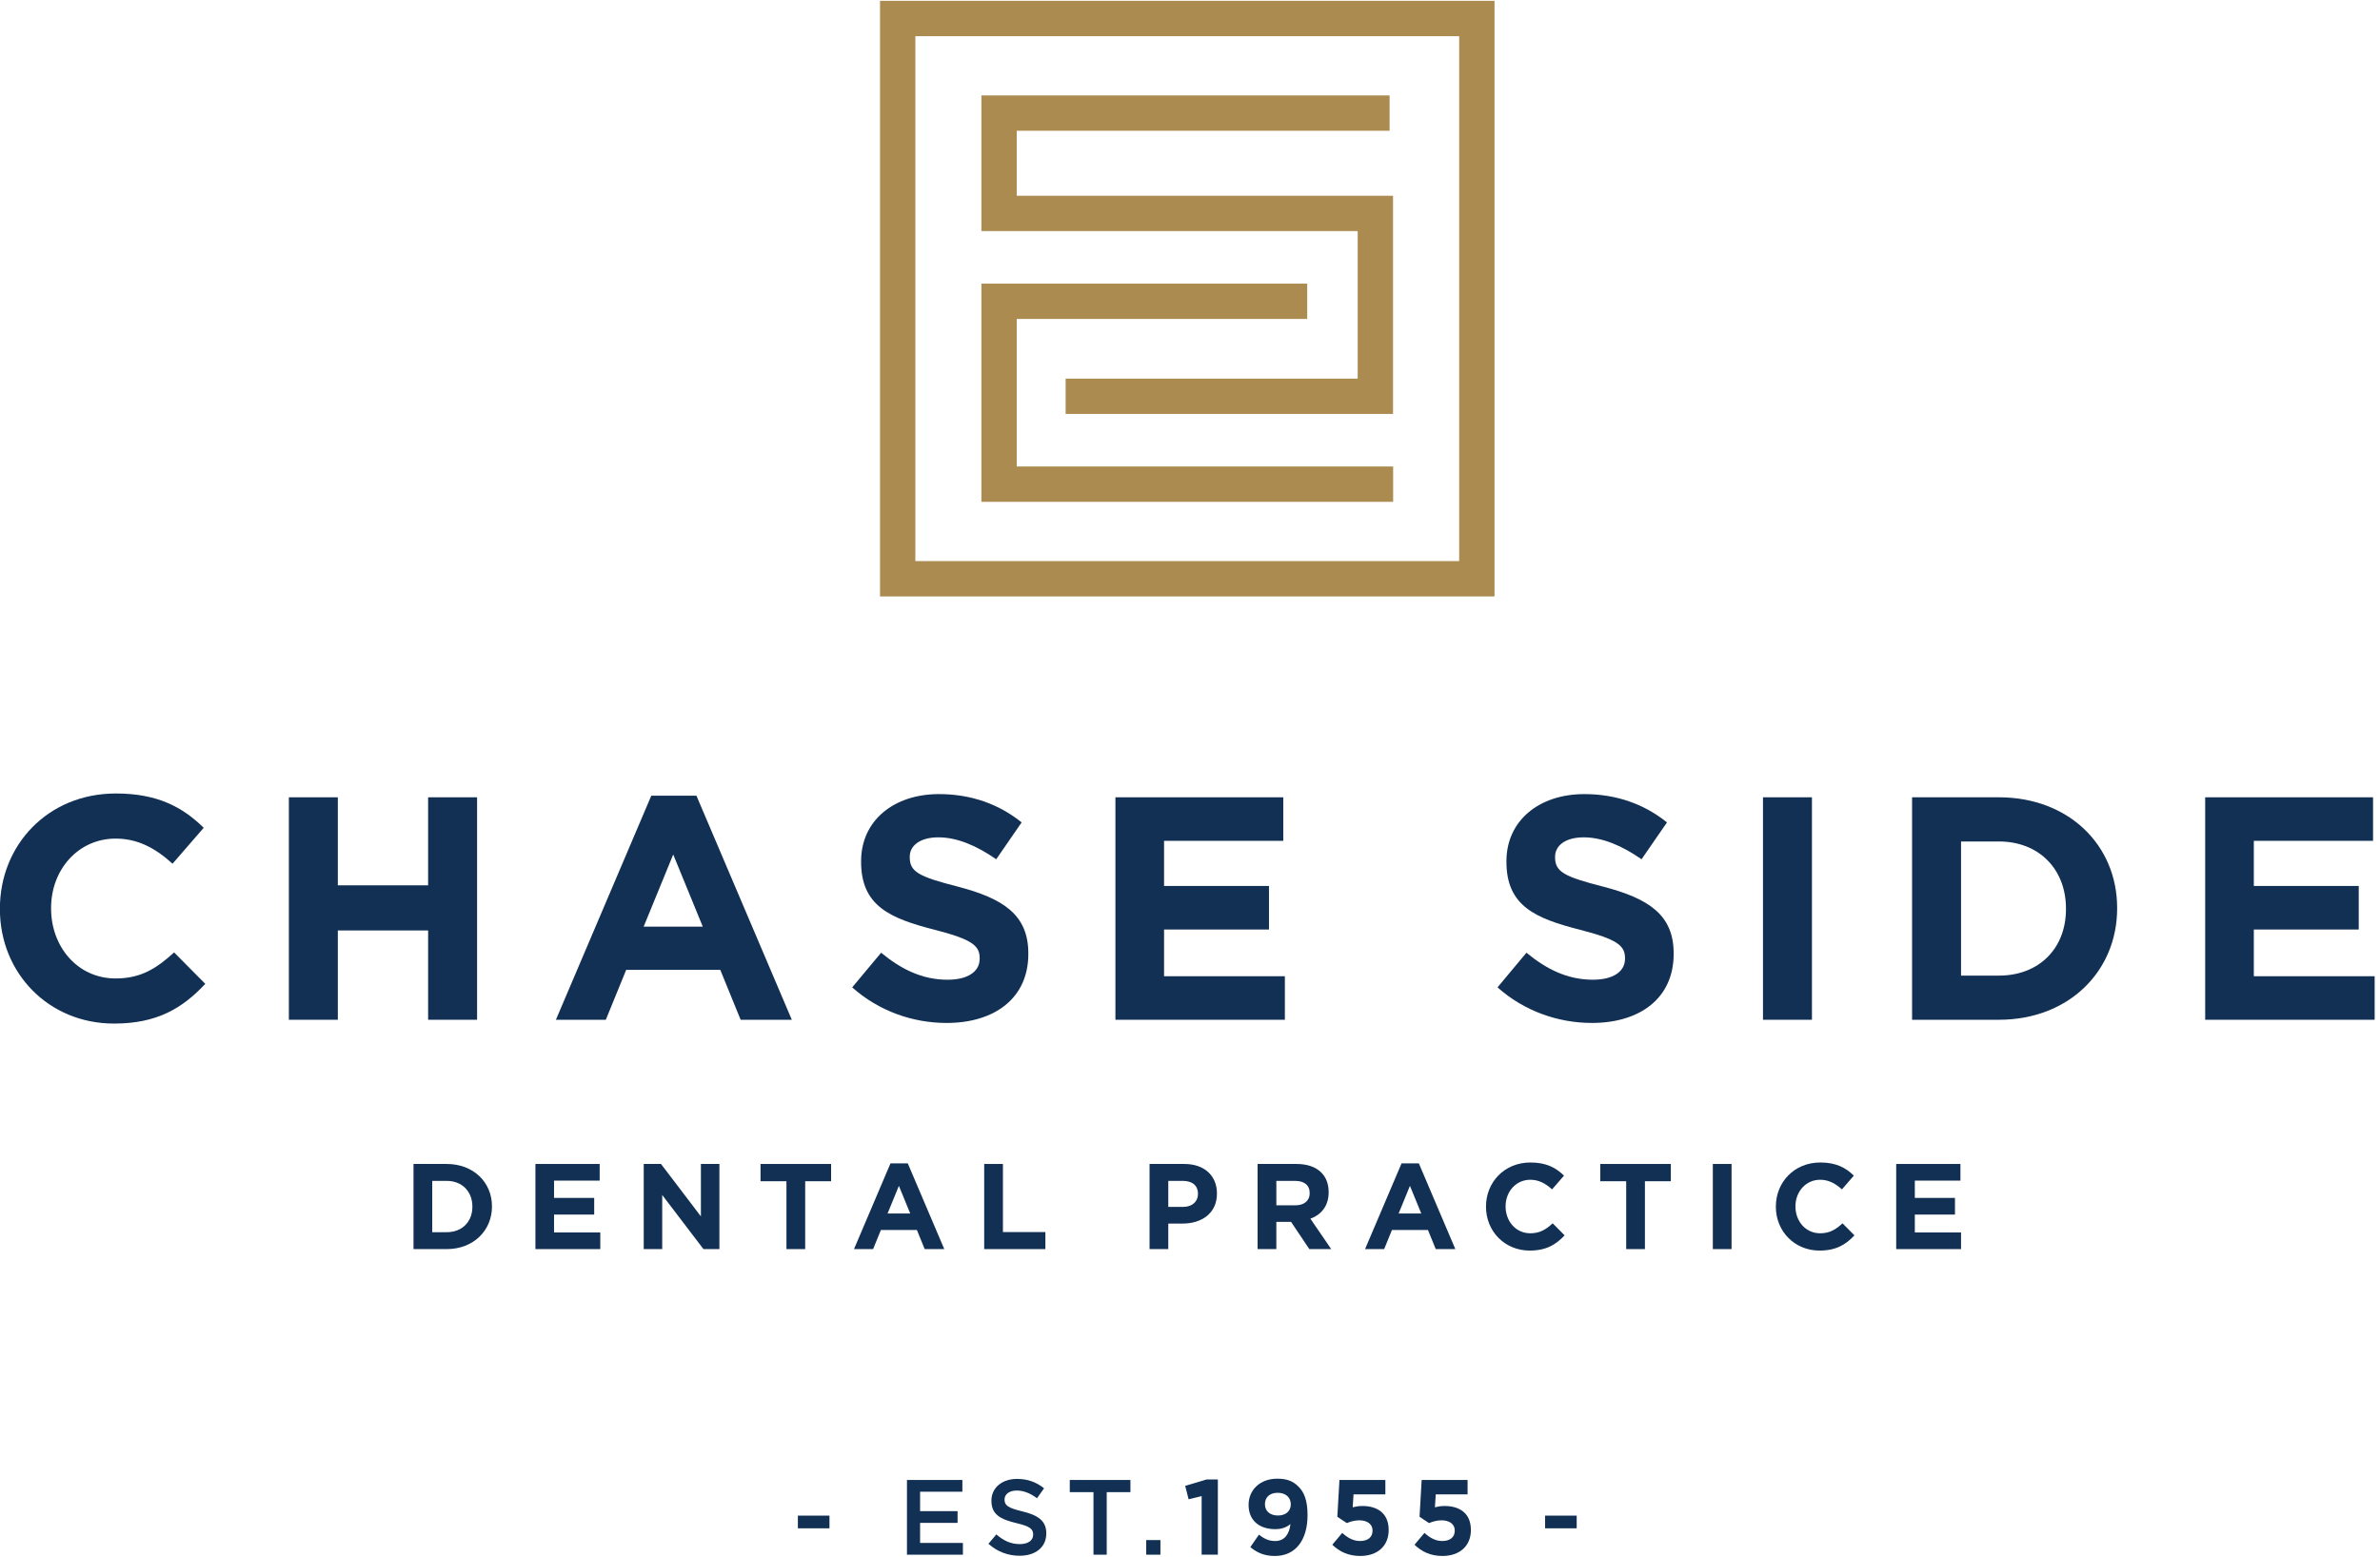 <?xml version="1.0" encoding="utf-8"?>
<!-- Generator: Adobe Illustrator 16.0.0, SVG Export Plug-In . SVG Version: 6.00 Build 0)  -->
<!DOCTYPE svg PUBLIC "-//W3C//DTD SVG 1.1//EN" "http://www.w3.org/Graphics/SVG/1.1/DTD/svg11.dtd">
<svg version="1.1" id="Layer_1" xmlns="http://www.w3.org/2000/svg" xmlns:xlink="http://www.w3.org/1999/xlink" x="0px" y="0px"
	 width="324px" height="212px" viewBox="0 0 324 212" enable-background="new 0 0 324 212" xml:space="preserve">
<g>
	<path fill="#123054" d="M15.741,133.242c-5.194,0-8.786-4.328-8.786-9.521v-0.088c0-5.192,3.679-9.435,8.786-9.435
		c3.029,0,5.409,1.299,7.747,3.42l4.241-4.891c-2.813-2.771-6.232-4.674-11.945-4.674c-9.305,0-15.797,7.055-15.797,15.667v0.087
		c0,8.698,6.622,15.579,15.537,15.579c5.843,0,9.305-2.076,12.421-5.409l-4.241-4.283C21.324,131.856,19.203,133.242,15.741,133.242
		"/>
	<polygon fill="#123054" points="58.282,120.56 45.991,120.56 45.991,108.572 39.325,108.572 39.325,138.868 45.991,138.868 
		45.991,126.706 58.282,126.706 58.282,138.868 64.948,138.868 64.948,108.572 58.282,108.572 	"/>
	<path fill="#123054" d="M88.662,108.355l-12.984,30.513h6.795l2.771-6.796h12.811l2.771,6.796h6.967l-12.984-30.513H88.662z
		 M87.624,126.187l4.024-9.824l4.025,9.824H87.624z"/>
	<path fill="#123054" d="M128.998,133.415c-3.462,0-6.319-1.429-9.045-3.678l-3.939,4.717c3.636,3.245,8.266,4.847,12.854,4.847
		c6.536,0,11.123-3.375,11.123-9.391v-0.088c0-5.28-3.462-7.485-9.608-9.088c-5.237-1.342-6.536-1.991-6.536-3.981v-0.086
		c0-1.474,1.342-2.641,3.896-2.641s5.193,1.125,7.877,2.985l3.462-5.021c-3.073-2.466-6.838-3.852-11.253-3.852
		c-6.189,0-10.604,3.635-10.604,9.132v0.086c0,6.018,3.938,7.705,10.041,9.263c5.064,1.297,6.102,2.164,6.102,3.852v0.086
		C133.368,132.333,131.724,133.415,128.998,133.415"/>
	<polygon fill="#123054" points="174.698,114.501 174.698,108.572 151.847,108.572 151.847,138.868 174.915,138.868 
		174.915,132.939 158.469,132.939 158.469,126.577 172.751,126.577 172.751,120.647 158.469,120.647 158.469,114.501 	"/>
	<path fill="#123054" d="M218.235,120.734c-5.236-1.342-6.535-1.991-6.535-3.981v-0.086c0-1.474,1.342-2.641,3.896-2.641
		c2.553,0,5.191,1.125,7.875,2.985l3.465-5.021c-3.074-2.466-6.84-3.852-11.254-3.852c-6.189,0-10.604,3.636-10.604,9.132v0.086
		c0,6.016,3.938,7.705,10.041,9.263c5.063,1.297,6.102,2.164,6.102,3.852v0.086c0,1.775-1.645,2.857-4.371,2.857
		c-3.463,0-6.318-1.429-9.047-3.678l-3.938,4.717c3.635,3.245,8.266,4.847,12.854,4.847c6.537,0,11.125-3.375,11.125-9.391v-0.088
		C227.845,124.542,224.38,122.337,218.235,120.734"/>
	<rect x="240.003" y="108.572" fill="#123054" width="6.666" height="30.296"/>
	<path fill="#123054" d="M272.116,108.572H260.3v30.296h11.816c9.521,0,16.1-6.621,16.1-15.149v-0.085
		C288.216,115.107,281.638,108.572,272.116,108.572 M281.249,123.808c0,5.365-3.68,9.046-9.133,9.046h-5.15v-18.266h5.15
		c5.453,0,9.133,3.767,9.133,9.131V123.808z"/>
	<polygon fill="#123054" points="306.823,132.939 306.823,126.577 321.106,126.577 321.106,120.647 306.823,120.647 
		306.823,114.501 323.054,114.501 323.054,108.572 300.202,108.572 300.202,138.868 323.272,138.868 323.272,132.939 	"/>
	<rect x="108.617" y="206.391" fill="#123054" width="4.302" height="1.729"/>
	<polygon fill="#123054" points="125.257,207.379 130.358,207.379 130.358,205.781 125.257,205.781 125.257,203.135 
		131.013,203.135 131.013,201.536 123.47,201.536 123.47,211.71 131.085,211.71 131.085,210.111 125.257,210.111 	"/>
	<path fill="#123054" d="M139.166,205.811c-1.947-0.467-2.413-0.815-2.413-1.602v-0.029c0-0.667,0.611-1.204,1.658-1.204
		c0.93,0,1.846,0.364,2.761,1.048l0.96-1.354c-1.033-0.828-2.21-1.279-3.691-1.279c-2.021,0-3.475,1.207-3.475,2.951v0.029
		c0,1.874,1.221,2.514,3.387,3.038c1.889,0.435,2.296,0.826,2.296,1.555v0.027c0,0.772-0.697,1.279-1.802,1.279
		c-1.264,0-2.238-0.48-3.212-1.322l-1.075,1.279c1.221,1.091,2.688,1.628,4.244,1.628c2.137,0,3.633-1.134,3.633-3.037v-0.029
		C142.436,207.104,141.318,206.332,139.166,205.811"/>
	<polygon fill="#123054" points="145.634,203.194 148.861,203.194 148.861,211.71 150.663,211.71 150.663,203.194 153.89,203.194 
		153.89,201.536 145.634,201.536 	"/>
	<rect x="156.041" y="209.72" fill="#123054" width="1.933" height="1.99"/>
	<polygon fill="#123054" points="161.346,202.336 161.811,204.166 163.585,203.731 163.585,211.71 165.792,211.71 165.792,201.464 
		164.267,201.464 	"/>
	<path fill="#123054" d="M173.86,201.361c-2.297,0-3.883,1.512-3.883,3.561v0.03c0,2.063,1.426,3.283,3.635,3.283
		c0.887,0,1.57-0.275,2.064-0.697c-0.146,1.366-0.814,2.312-2.064,2.312c-0.857,0-1.482-0.275-2.223-0.872l-1.178,1.701
		c0.857,0.713,1.859,1.207,3.342,1.207c2.893,0,4.449-2.255,4.449-5.552v-0.029c0-2.006-0.48-3.11-1.207-3.84
		C176.024,201.695,175.226,201.361,173.86,201.361 M175.72,204.865c0,0.872-0.641,1.51-1.744,1.51c-1.105,0-1.773-0.624-1.773-1.525
		v-0.027c0-0.901,0.625-1.542,1.73-1.542c1.119,0,1.787,0.653,1.787,1.556V204.865z"/>
	<path fill="#123054" d="M185.487,205.081c-0.568,0-0.932,0.073-1.338,0.176l0.115-1.758h4.332v-1.963h-6.25l-0.289,5.014
		l1.293,0.859c0.479-0.205,1.061-0.378,1.699-0.378c1.063,0,1.803,0.507,1.803,1.379v0.03c0,0.899-0.654,1.409-1.701,1.409
		c-0.9,0-1.656-0.407-2.426-1.104l-1.354,1.612c0.99,0.945,2.182,1.528,3.809,1.528c2.342,0,3.867-1.366,3.867-3.519v-0.029
		C189.048,206.04,187.462,205.081,185.487,205.081"/>
	<path fill="#123054" d="M196.677,205.081c-0.566,0-0.93,0.073-1.336,0.176l0.115-1.758h4.332v-1.963h-6.25l-0.289,5.014
		l1.293,0.859c0.479-0.205,1.061-0.378,1.699-0.378c1.061,0,1.803,0.507,1.803,1.379v0.03c0,0.899-0.654,1.409-1.699,1.409
		c-0.902,0-1.658-0.407-2.428-1.104l-1.354,1.612c0.988,0.945,2.182,1.528,3.809,1.528c2.34,0,3.867-1.366,3.867-3.519v-0.029
		C200.239,206.04,198.655,205.081,196.677,205.081"/>
	<rect x="210.339" y="206.391" fill="#123054" width="4.303" height="1.729"/>
	<path fill="#123054" d="M60.813,158.504h-4.521v11.594h4.521c3.645,0,6.162-2.535,6.162-5.797v-0.032
		C66.975,161.004,64.458,158.504,60.813,158.504 M64.308,164.333c0,2.055-1.408,3.462-3.495,3.462h-1.97v-6.988h1.97
		c2.087,0,3.495,1.439,3.495,3.494V164.333z"/>
	<polygon fill="#123054" points="75.424,165.395 80.89,165.395 80.89,163.126 75.424,163.126 75.424,160.771 81.636,160.771 
		81.636,158.504 72.89,158.504 72.89,170.098 81.719,170.098 81.719,167.829 75.424,167.829 	"/>
	<polygon fill="#123054" points="95.417,165.643 89.985,158.504 87.633,158.504 87.633,170.098 90.15,170.098 90.15,162.727 
		95.765,170.098 97.936,170.098 97.936,158.504 95.417,158.504 	"/>
	<polygon fill="#123054" points="103.535,160.855 107.063,160.855 107.063,170.098 109.614,170.098 109.614,160.855 
		113.142,160.855 113.142,158.504 103.535,158.504 	"/>
	<path fill="#123054" d="M121.227,158.42l-4.97,11.678h2.602l1.059-2.601h4.903l1.06,2.601h2.667l-4.969-11.678H121.227z
		 M120.829,165.246l1.541-3.762l1.541,3.762H120.829z"/>
	<polygon fill="#123054" points="136.533,158.504 133.982,158.504 133.982,170.098 142.313,170.098 142.313,167.778 
		136.533,167.778 	"/>
	<path fill="#123054" d="M165.669,162.546v-0.035c0-2.368-1.672-4.007-4.438-4.007h-4.737v11.594h2.551v-3.478h1.938
		C163.583,166.62,165.669,165.229,165.669,162.546 M163.086,162.594c0,0.994-0.745,1.756-2.021,1.756h-2.021v-3.543h1.971
		c1.276,0,2.07,0.613,2.07,1.755V162.594z"/>
	<path fill="#123054" d="M180.876,162.362v-0.032c0-1.094-0.348-2.004-0.992-2.649c-0.762-0.764-1.906-1.177-3.379-1.177h-5.301
		v11.594h2.551v-3.71h2.004l2.484,3.71h2.98l-2.832-4.142C179.866,165.41,180.876,164.233,180.876,162.362 M178.294,162.494
		c0,0.978-0.713,1.642-1.955,1.642h-2.584v-3.329h2.533c1.242,0,2.006,0.562,2.006,1.655V162.494z"/>
	<path fill="#123054" d="M190.8,158.42l-4.969,11.678h2.6l1.061-2.601h4.902l1.061,2.601h2.666l-4.969-11.678H190.8z
		 M190.403,165.246l1.539-3.762l1.541,3.762H190.403z"/>
	<path fill="#123054" d="M208.325,167.943c-1.986,0-3.361-1.655-3.361-3.643v-0.032c0-1.99,1.406-3.613,3.361-3.613
		c1.16,0,2.07,0.5,2.965,1.31l1.623-1.871c-1.076-1.061-2.385-1.79-4.57-1.79c-3.561,0-6.047,2.7-6.047,5.997v0.032
		c0,3.329,2.535,5.964,5.947,5.964c2.236,0,3.561-0.796,4.754-2.07l-1.623-1.639C210.462,167.414,209.651,167.943,208.325,167.943"
		/>
	<polygon fill="#123054" points="217.851,160.855 221.38,160.855 221.38,170.098 223.931,170.098 223.931,160.855 227.456,160.855 
		227.456,158.504 217.851,158.504 	"/>
	<rect x="233.175" y="158.504" fill="#123054" width="2.549" height="11.594"/>
	<path fill="#123054" d="M247.784,167.943c-1.988,0-3.361-1.655-3.361-3.643v-0.032c0-1.99,1.408-3.613,3.361-3.613
		c1.158,0,2.07,0.5,2.965,1.31l1.623-1.871c-1.076-1.061-2.387-1.79-4.57-1.79c-3.563,0-6.047,2.7-6.047,5.997v0.032
		c0,3.329,2.533,5.964,5.947,5.964c2.234,0,3.561-0.796,4.752-2.07l-1.623-1.639C249.921,167.414,249.108,167.943,247.784,167.943"
		/>
	<polygon fill="#123054" points="260.673,165.395 266.138,165.395 266.138,163.126 260.673,163.126 260.673,160.771 
		266.882,160.771 266.882,158.504 258.138,158.504 258.138,170.098 266.966,170.098 266.966,167.829 260.673,167.829 	"/>
	<path fill="#AB8B50" d="M203.456,81.218h-83.655V0.113h83.655V81.218z M124.611,76.407h74.034V4.924h-74.034V76.407z"/>
	<polygon fill="#AB8B50" points="189.655,68.337 133.602,68.337 133.602,38.624 177.956,38.624 177.956,43.434 138.413,43.434 
		138.413,63.526 189.655,63.526 	"/>
	<polygon fill="#AB8B50" points="189.64,56.369 145.069,56.369 145.069,51.56 184.829,51.56 184.829,31.466 133.602,31.466 
		133.602,12.995 189.171,12.995 189.171,17.806 138.413,17.806 138.413,26.656 189.64,26.656 	"/>
</g>
</svg>
